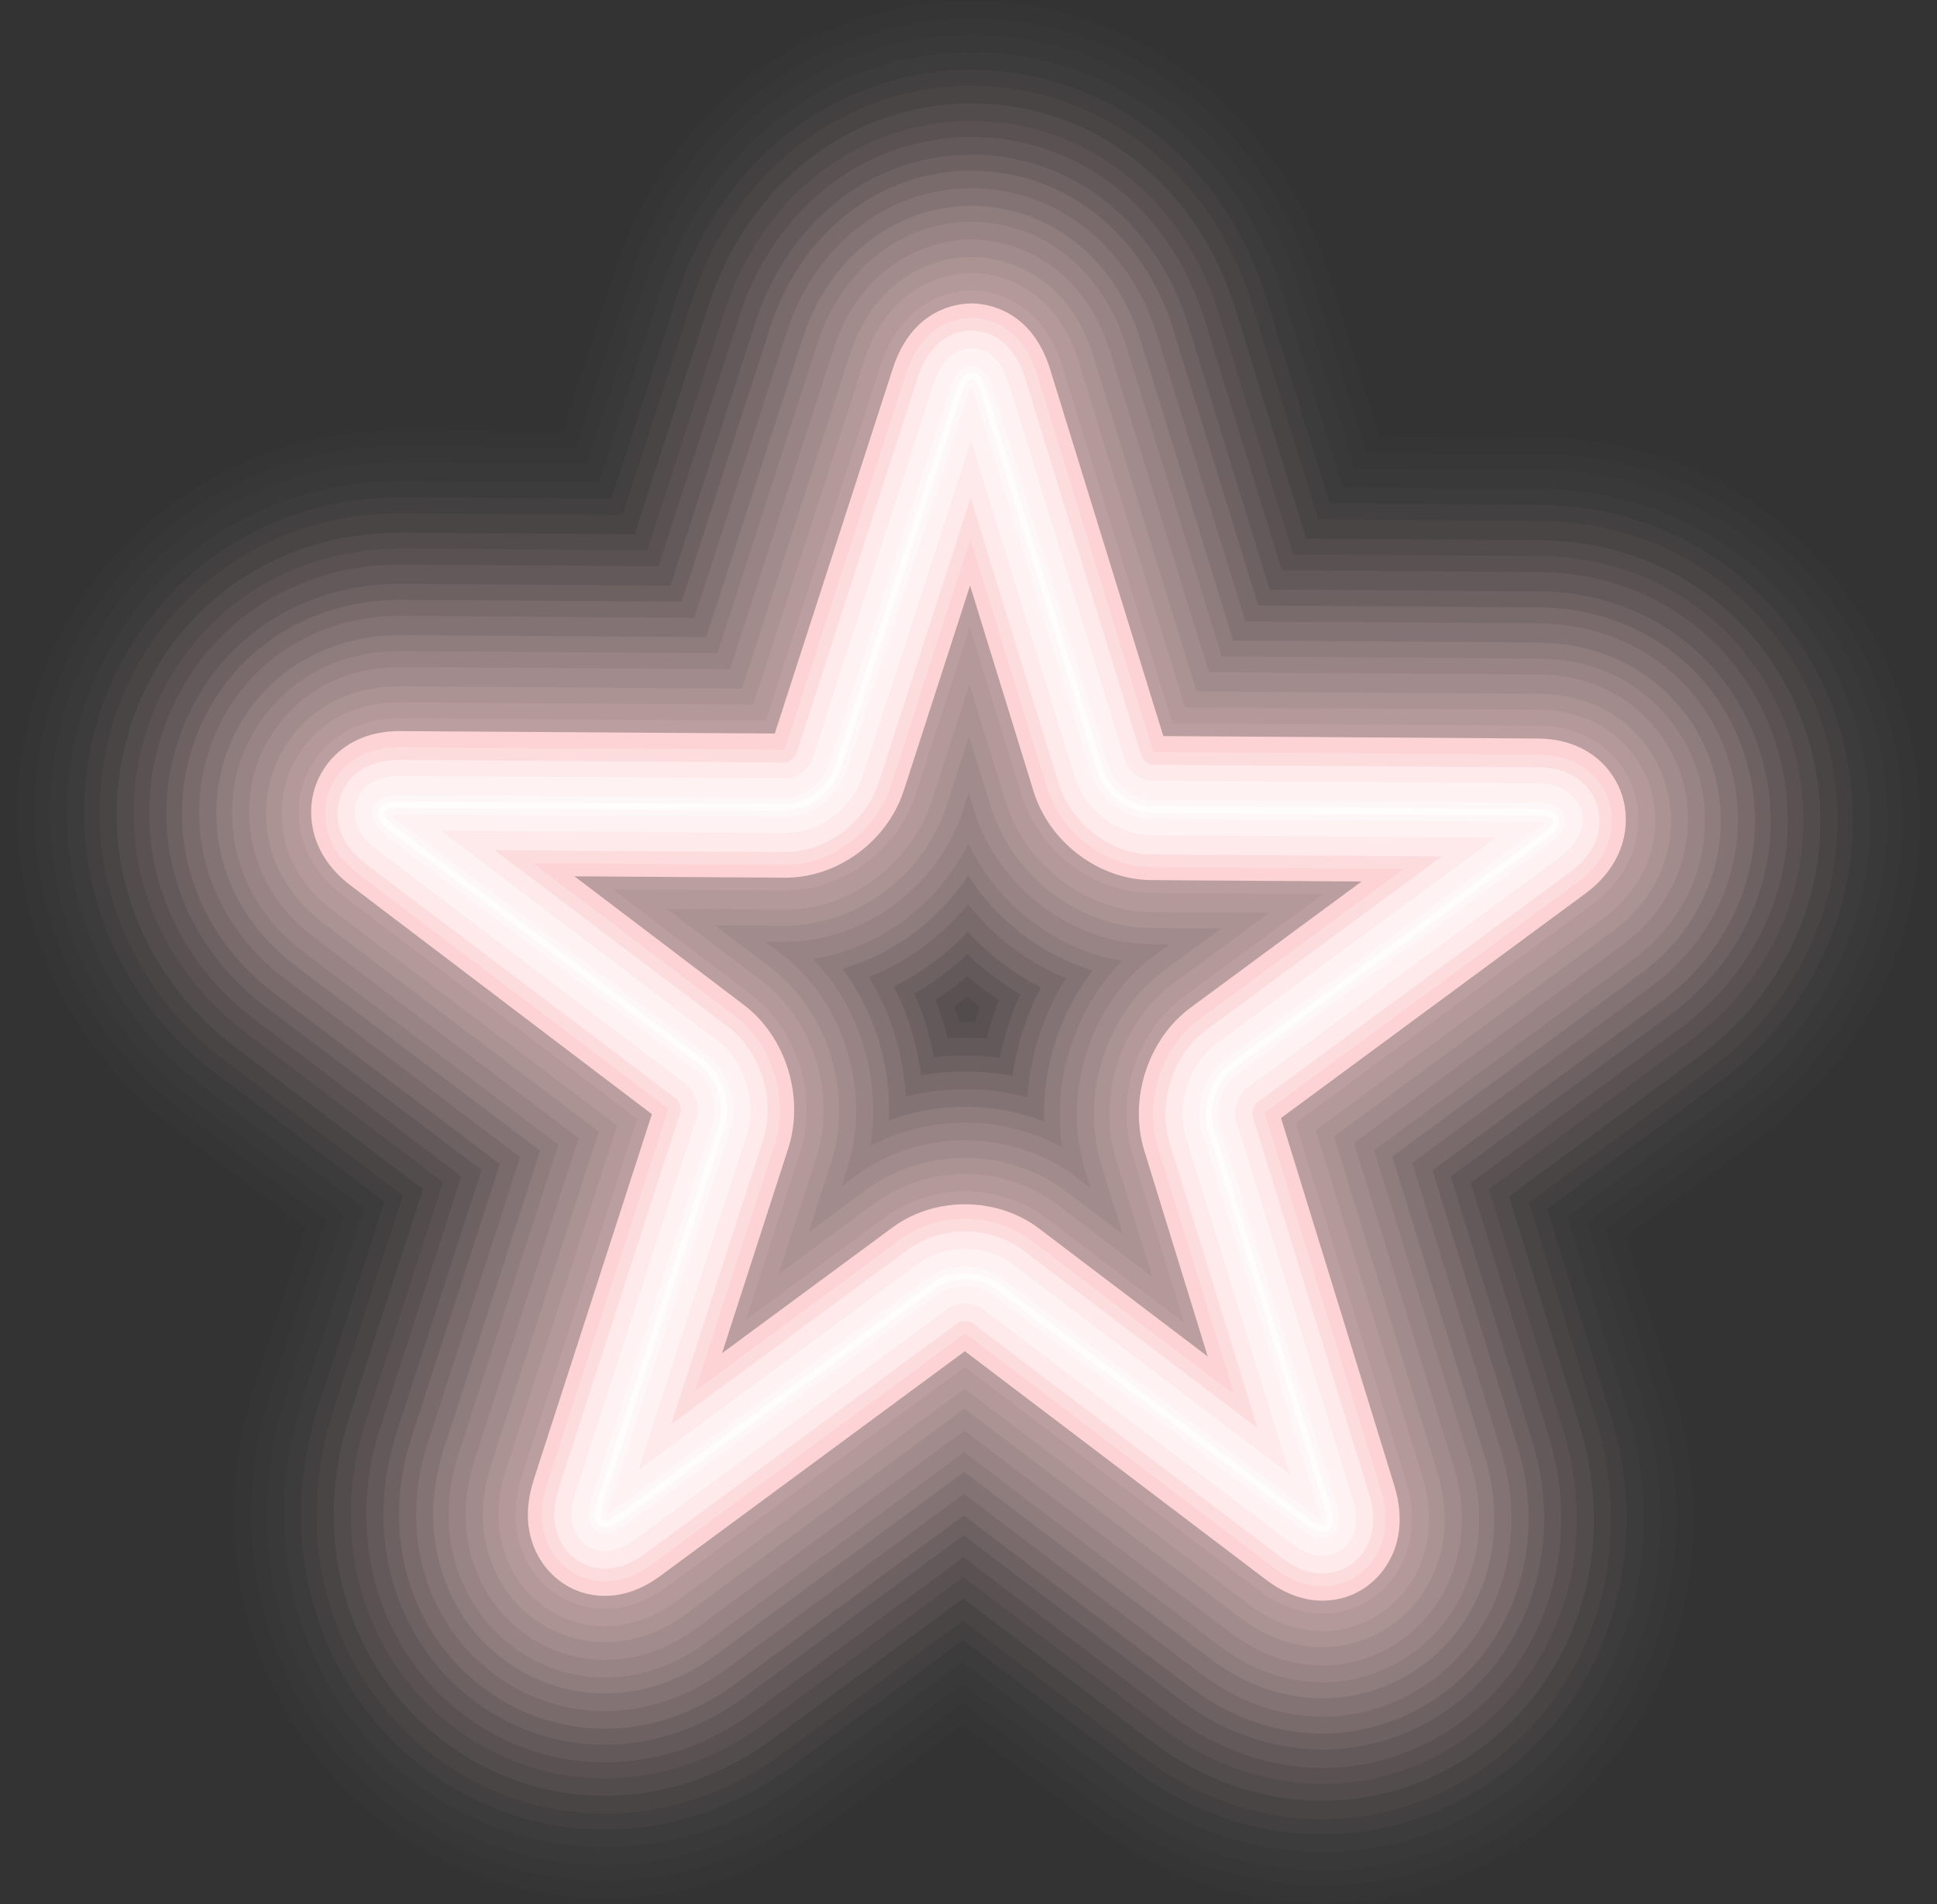<?xml version="1.0" encoding="UTF-8" standalone="no"?><svg xmlns="http://www.w3.org/2000/svg" xmlns:xlink="http://www.w3.org/1999/xlink" fill="#000000" height="200.2" preserveAspectRatio="xMidYMid meet" version="1" viewBox="-1.8 -0.1 203.6 200.2" width="203.6" zoomAndPan="magnify"><rect x="-1.8" y="-0.1" width="203.6" height="200.2" fill="#333333" stroke="none"/><g><g id="change1_16" opacity="0.01"><path d="M136.953,199.999c-8.535-0.055-16.834-2.957-23.998-8.394L99.35,181.281l-13.735,10.135 c-7.234,5.337-15.565,8.13-24.095,8.074c-12.436-0.08-24.172-6.329-31.393-16.714c-7.457-10.725-9.322-24.339-5.117-37.354 l5.314-16.445l-13.545-10.248c-4.155-3.148-7.62-6.89-10.319-11.139c-6.609-10.4-8.237-23.071-4.465-34.765 c3.777-11.709,12.457-20.868,23.816-25.131c4.625-1.736,9.568-2.599,14.693-2.565l16.879,0.11l5.349-16.581 c1.654-5.118,4.101-9.74,7.278-13.751c7.568-9.55,18.71-14.983,30.569-14.906s22.928,5.656,30.367,15.305 c3.123,4.051,5.507,8.705,7.088,13.832l5.129,16.662l16.879,0.11c5.124,0.034,10.055,0.961,14.657,2.757 c11.301,4.411,19.856,13.683,23.475,25.441c3.614,11.743,1.816,24.392-4.932,34.703c-2.756,4.212-6.272,7.909-10.447,10.986 l-13.704,10.094l5.094,16.525c4.028,13.068,1.979,26.655-5.62,37.279C161.202,193.984,149.386,200.078,136.953,199.999z" fill="#fdd3d5"/></g><g id="change1_6" opacity="0.01"><path d="M136.963,198.141c-8.153-0.052-16.086-2.829-22.943-8.031l-14.653-11.12l-14.798,10.92 c-6.924,5.109-14.891,7.781-23.04,7.728c-11.862-0.078-23.056-6.037-29.942-15.942c-7.118-10.237-8.893-23.246-4.872-35.691 l5.739-17.761l-14.658-11.129c-4.102-3.114-7.512-6.855-10.134-11.121c-6.049-9.84-7.49-21.766-3.957-32.722 c3.529-10.937,11.599-19.601,22.141-23.77c4.598-1.819,9.527-2.724,14.648-2.69l18.226,0.119l5.726-17.711 c1.576-4.881,3.918-9.306,6.957-13.14c7.223-9.117,17.853-14.301,29.166-14.227s21.873,5.398,28.971,14.607 c2.987,3.875,5.269,8.329,6.782,13.24l5.482,17.774l18.226,0.119c5.12,0.033,10.036,1.003,14.61,2.882 c10.485,4.307,18.437,13.076,21.817,24.059c3.386,11.001,1.783,22.907-4.398,32.667c-2.686,4.24-6.155,7.944-10.312,11.008 l-14.78,10.906l5.503,17.857c3.851,12.494,1.899,25.479-5.354,35.62C160.096,192.404,148.824,198.217,136.963,198.141z" fill="#fdd3d5"/></g><g id="change1_7" opacity="0.01"><path d="M136.969,196.548c-7.805-0.051-15.404-2.759-21.979-7.749l-15.608-11.868l-15.764,11.621 c-6.641,4.9-14.276,7.458-22.078,7.407c-11.341-0.074-22.042-5.774-28.625-15.242c-6.81-9.793-8.505-22.254-4.651-34.181 l6.114-18.921l-15.613-11.854c-3.924-2.973-7.205-6.57-9.723-10.667c-5.785-9.412-7.166-20.816-3.787-31.29 c3.374-10.457,11.091-18.742,21.175-22.73c4.408-1.743,9.136-2.611,14.051-2.579l19.413,0.127l6.1-18.872 c1.514-4.686,3.759-8.932,6.672-12.608c6.907-8.719,17.073-13.678,27.889-13.607s20.914,5.163,27.704,13.971 c2.863,3.714,5.051,7.989,6.505,12.704l5.842,18.938l19.413,0.127c4.916,0.032,9.632,0.961,14.016,2.762 c10.029,4.12,17.634,12.505,20.865,23.005c3.237,10.518,1.702,21.903-4.21,31.239c-2.574,4.064-5.903,7.616-9.894,10.559 l-15.746,11.618l5.862,19.022c3.69,11.977,1.827,24.455-5.114,34.158c-6.709,9.38-17.485,14.984-28.823,14.91 C136.973,196.548,136.97,196.548,136.969,196.548z" fill="#fdd3d5"/></g><g id="change1_13" opacity="0.02"><path d="M136.988,194.614c-5.177-0.034-13.01-1.334-20.931-7.346l-16.661-12.645l-16.824,12.415 c-7.997,5.901-15.842,7.099-21.016,7.066c-10.768-0.069-20.928-5.477-27.177-14.466c-6.471-9.306-8.079-21.159-4.408-32.519 l6.515-20.165l-16.611-12.568c-3.649-2.765-6.684-6.04-9.042-9.75c-5.729-9.016-7.141-19.993-3.876-30.117 c3.269-10.137,10.793-18.07,20.641-21.767c4.038-1.515,8.369-2.269,12.868-2.239l20.679,0.135l6.547-20.295 c1.45-4.492,3.591-8.54,6.365-12.041c6.561-8.282,16.214-12.993,26.484-12.926c10.269,0.067,19.858,4.905,26.308,13.271 c2.727,3.537,4.813,7.613,6.2,12.114l6.276,20.389l20.679,0.135c4.5,0.029,8.82,0.839,12.837,2.408 c9.798,3.825,17.214,11.856,20.347,22.036c3.129,10.167,1.568,21.125-4.284,30.065c-2.407,3.678-5.487,6.913-9.154,9.616 l-16.797,12.371l6.245,20.258c3.515,11.406,1.749,23.235-4.846,32.455C157.983,189.408,147.753,194.683,136.988,194.614z" fill="#fdd3d5"/></g><g id="change1_10" opacity="0.03"><path d="M137,192.756c-4.91-0.031-12.345-1.268-19.875-6.983l-17.711-13.44l-17.888,13.201 c-7.605,5.612-15.052,6.752-19.96,6.72c-10.194-0.067-19.812-5.186-25.727-13.694c-6.132-8.819-7.65-20.066-4.164-30.856 l6.939-21.474l-17.715-13.449c-3.566-2.702-6.541-5.961-8.82-9.668c-5.206-8.47-6.45-18.727-3.413-28.143 c3.032-9.4,9.976-16.85,19.049-20.439c3.988-1.577,8.274-2.362,12.739-2.333l22.024,0.144l6.926-21.423 c1.376-4.259,3.411-8.11,6.046-11.437c6.217-7.846,15.358-12.309,25.08-12.245c9.723,0.064,18.802,4.646,24.913,12.572 c2.59,3.36,4.573,7.238,5.894,11.524l6.632,21.502l22.024,0.144c4.466,0.029,8.741,0.87,12.707,2.499 c9.025,3.707,15.868,11.247,18.773,20.686c2.91,9.455,1.527,19.695-3.794,28.097c-2.329,3.677-5.348,6.897-8.974,9.57 l-17.872,13.186l6.653,21.587c3.339,10.834,1.669,22.059-4.58,30.796C156.875,187.827,147.191,192.821,137,192.756z" fill="#fdd3d5"/></g><g id="change1_2" opacity="0.04"><path d="M137.005,191.162c-4.668-0.031-11.736-1.255-18.911-6.7l-18.666-14.187l-18.853,13.901 c-7.248,5.349-14.332,6.429-18.997,6.399c-9.672-0.063-18.797-4.923-24.41-12.994c-5.824-8.376-7.261-19.073-3.942-29.346 l7.314-22.635l-18.67-14.175c-3.403-2.579-6.24-5.685-8.409-9.215c-4.944-8.04-6.126-17.776-3.244-26.711 c2.877-8.92,9.469-15.99,18.084-19.398c3.796-1.502,7.882-2.248,12.143-2.221l23.21,0.152l7.301-22.583 c1.312-4.065,3.252-7.737,5.762-10.904C82.618,13.097,91.293,8.86,100.518,8.92s17.843,4.411,23.644,11.937 c2.466,3.2,4.356,6.896,5.616,10.986l6.992,22.667l23.211,0.152c4.261,0.028,8.337,0.828,12.112,2.379 c8.569,3.52,15.064,10.675,17.821,19.633c2.762,8.972,1.448,18.692-3.604,26.668c-2.218,3.501-5.095,6.57-8.556,9.119 l-18.838,13.899l7.011,22.752c3.179,10.314,1.597,21.034-4.338,29.333c-5.72,7.996-14.909,12.78-24.579,12.717 C137.008,191.162,137.006,191.162,137.005,191.162z" fill="#fdd3d5"/></g><g id="change1_3" opacity="0.05"><path d="M137.023,189.229c-4.401-0.029-11.073-1.144-17.863-6.297l-19.719-14.966l-19.914,14.694 c-6.855,5.059-13.537,6.086-17.936,6.057c-9.099-0.058-17.683-4.626-22.962-12.217c-5.486-7.889-6.834-17.98-3.698-27.684 l7.717-23.883l-19.675-14.887c-10.729-8.13-15.061-21.405-11.053-33.831c4.008-12.429,15.199-20.403,28.51-20.316l24.479,0.16 l7.745-24.01c4.203-13.013,15.134-21.362,27.852-21.279c12.719,0.083,23.537,8.574,27.56,21.633l7.424,24.117l24.479,0.16 c13.312,0.087,24.394,8.208,28.235,20.687c3.84,12.479-0.671,25.696-11.494,33.672l-19.89,14.65l7.395,23.991 c3.003,9.745,1.519,19.814-4.07,27.629C154.764,184.832,146.121,189.288,137.023,189.229z" fill="#fdd3d5"/></g><g id="change1_18" opacity="0.05"><path d="M137.03,187.461c-4.135-0.027-10.406-1.124-16.804-5.979L99.458,165.7l-20.976,15.467 c-6.464,4.77-12.747,5.733-16.88,5.706c-8.525-0.056-16.567-4.337-21.511-11.449c-5.146-7.401-6.405-16.887-3.455-26.022 l8.138-25.187l-20.771-15.77c-10.062-7.625-14.142-20.105-10.375-31.781C17.394,64.99,27.91,57.5,40.419,57.582l25.821,0.169 l8.125-25.134c3.947-12.222,14.204-20.072,26.129-19.994c11.926,0.078,22.076,8.063,25.86,20.342l7.783,25.23l25.821,0.169 c12.51,0.082,22.924,7.709,26.532,19.431c3.608,11.725-0.64,24.151-10.824,31.657l-20.964,15.467l7.801,25.316 c2.827,9.171,1.44,18.682-3.806,26.016c-5.04,7.046-13.137,11.266-21.661,11.21C137.033,187.461,137.031,187.461,137.03,187.461z M98.514,105.693c0.182,0.542,0.352,1.089,0.507,1.64c0.554-0.011,1.108-0.008,1.662,0.011c0.163-0.55,0.339-1.098,0.529-1.638 c-0.455-0.325-0.902-0.664-1.338-1.013C99.429,105.039,98.976,105.372,98.514,105.693z" fill="#fdd3d5"/></g><g id="change1_5" opacity="0.06"><path d="M137.042,185.778c-3.893-0.025-9.8-1.064-15.845-5.651l-21.724-16.507L77.53,179.8 c-6.108,4.506-12.027,5.416-15.918,5.391c-8.004-0.052-15.553-4.071-20.194-10.746c-4.838-6.958-6.017-15.894-3.233-24.511 l8.513-26.348l-21.726-16.495c-9.482-7.185-13.334-18.926-9.795-29.896c3.538-10.969,13.441-18.006,25.23-17.929l27.008,0.177 l8.5-26.294c3.72-11.518,13.364-18.917,24.568-18.843c11.204,0.073,20.747,7.598,24.313,19.168l8.142,26.396l27.008,0.177 c11.789,0.077,21.596,7.244,24.986,18.257c3.391,11.017-0.62,22.706-10.217,29.779l-21.93,16.18l8.161,26.484 c2.667,8.652,1.368,17.613-3.563,24.508c-4.73,6.613-12.332,10.578-20.335,10.525 C137.045,185.778,137.043,185.778,137.042,185.778z M96.532,105.015c0.505,1.321,0.923,2.676,1.253,4.054 c1.367-0.087,2.746-0.078,4.111,0.027c0.347-1.376,0.783-2.726,1.306-4.042c-1.158-0.758-2.265-1.597-3.314-2.507 C98.825,103.446,97.703,104.271,96.532,105.015z" fill="#fdd3d5"/></g><g id="change1_17" opacity="0.07"><path d="M137.059,183.844c-3.626-0.024-9.137-0.953-14.796-5.248L99.487,161.31l-23.002,16.974 c-5.714,4.216-11.233,5.073-14.856,5.05c-7.431-0.048-14.439-3.775-18.747-9.97c-4.5-6.471-5.59-14.799-2.989-22.849l8.919-27.603 L26.07,105.705c-8.869-6.718-12.47-17.625-9.19-27.794c3.281-10.172,12.511-16.698,23.514-16.626l28.279,0.185l8.943-27.724 c3.473-10.756,12.442-17.657,22.853-17.589c10.411,0.068,19.287,7.086,22.612,17.879l8.57,27.846l28.279,0.185 c11.003,0.072,20.144,6.718,23.288,16.933c3.143,10.212-0.606,21.071-9.552,27.664l-22.982,16.928l8.546,27.724 c2.492,8.082,1.289,16.394-3.296,22.805C151.544,180.256,144.489,183.891,137.059,183.844z M99.829,110.864 c1.161,0.008,2.318,0.088,3.465,0.238c0.459-2.302,1.18-4.543,2.148-6.671c-2-1.173-3.863-2.59-5.54-4.217 c-1.697,1.604-3.576,2.995-5.591,4.142c0.939,2.141,1.63,4.393,2.057,6.7C97.513,110.921,98.67,110.856,99.829,110.864z" fill="#fdd3d5"/></g><g id="change1_14" opacity="0.08"><path d="M137.071,182.161c-3.384-0.021-8.531-0.893-13.838-4.92L99.502,159.23l-23.968,17.687 c-5.358,3.953-10.513,4.757-13.895,4.735c-6.91-0.045-13.425-3.509-17.429-9.267c-4.192-6.028-5.201-13.806-2.767-21.339 l9.294-28.764l-23.699-17.931c-8.286-6.278-11.659-16.445-8.607-25.91c3.054-9.467,11.67-15.54,21.952-15.473l29.466,0.193 l9.318-28.886c3.245-10.049,11.602-16.498,21.291-16.434s17.959,6.621,21.067,16.706l8.93,29.011l29.466,0.193 c10.282,0.067,18.815,6.253,21.741,15.76c2.925,9.504-0.586,19.626-8.944,25.786l-23.949,17.639l8.905,28.89 c2.331,7.563,1.218,15.325-3.054,21.298C150.539,178.826,143.979,182.205,137.071,182.161z M99.817,112.547 c1.618,0.011,3.227,0.17,4.804,0.472c0.46-3.251,1.476-6.408,2.993-9.299c-2.875-1.468-5.489-3.459-7.696-5.861 c-2.239,2.373-4.876,4.328-7.769,5.757c1.476,2.912,2.449,6.083,2.864,9.339C96.592,112.675,98.201,112.536,99.817,112.547z" fill="#fdd3d5"/></g><g id="change1_1" opacity="0.08"><path d="M137.078,180.392c-3.118-0.02-7.863-0.872-12.778-4.602l-24.781-18.828l-25.031,18.46 c-4.966,3.664-9.722,4.403-12.838,4.383c-6.336-0.041-12.31-3.22-15.979-8.499c-3.853-5.542-4.772-12.714-2.522-19.677 l9.712-30.059l-24.783-18.816c-7.627-5.779-10.748-15.151-7.937-23.866c2.81-8.712,10.752-14.301,20.232-14.239l30.805,0.201 l9.7-30.006c2.991-9.262,10.673-15.213,19.57-15.155s16.498,6.11,19.366,15.416l9.292,30.124l30.805,0.201 c9.48,0.062,17.346,5.755,20.038,14.502c2.693,8.751-0.555,18.082-8.275,23.77l-25.021,18.462l9.311,30.21 c2.155,6.99,1.138,14.193-2.789,19.684c-3.74,5.229-9.756,8.374-16.091,8.332C137.08,180.392,137.079,180.392,137.078,180.392z M89.525,102.617c2.314,3.766,3.66,8.122,3.888,12.577c4.145-1.077,8.643-1.048,12.774,0.084 c0.285-4.451,1.686-8.789,4.049-12.529c-4.013-1.642-7.579-4.336-10.298-7.781C97.172,98.378,93.565,101.028,89.525,102.617z" fill="#fdd3d5"/></g><g id="change1_8" opacity="0.09"><path d="M137.095,178.459c-2.851-0.019-7.2-0.762-11.729-4.199l-25.834-19.607l-26.092,19.254 c-4.572,3.374-8.928,4.061-11.778,4.042c-5.762-0.038-11.195-2.924-14.531-7.722c-3.515-5.054-4.346-11.62-2.28-18.015 l10.121-31.32l-25.806-19.526c-7.005-5.308-9.877-13.847-7.324-21.76c2.553-7.915,9.821-12.993,18.516-12.936l32.078,0.21 l10.142-31.439c2.744-8.498,9.752-13.951,17.856-13.898c8.103,0.053,15.038,5.597,17.665,14.125l9.718,31.574l32.079,0.21 c8.695,0.057,15.893,5.229,18.34,13.178c2.445,7.946-0.541,16.446-7.608,21.655l-26.077,19.204l9.697,31.457 c1.979,6.42,1.06,12.973-2.521,17.98C148.325,175.681,142.856,178.496,137.095,178.459z M99.792,116.25 c2.806,0.018,5.578,0.552,8.151,1.549c-0.19-5.717,1.64-11.401,5.108-15.872c-2.651-0.8-5.191-2.1-7.456-3.839 c-2.229-1.712-4.141-3.812-5.638-6.158c-1.528,2.326-3.468,4.402-5.719,6.084c-2.287,1.708-4.841,2.973-7.499,3.739 c3.405,4.518,5.155,10.226,4.886,15.938C94.21,116.729,96.988,116.231,99.792,116.25z" fill="#fdd3d5"/></g><g id="change1_11" opacity="0.09"><path d="M137.106,176.776c-3.794-0.025-7.417-1.327-10.77-3.871l-26.789-20.332L72.49,172.539 c-3.385,2.497-7.024,3.752-10.814,3.727c-5.241-0.034-10.181-2.658-13.214-7.02c-1.884-2.71-4.657-8.457-2.058-16.503 l10.495-32.483l-26.764-20.25c-7.803-5.913-8.507-14.4-6.741-19.874c1.766-5.475,7.266-11.847,16.954-11.783l33.266,0.218 l10.516-32.6c2.517-7.793,8.912-12.794,16.294-12.746c7.382,0.048,13.71,5.132,16.119,12.952l10.077,32.739l33.266,0.218 c9.688,0.063,15.102,6.506,16.794,12.004c1.691,5.497,0.873,13.974-7.001,19.777l-27.042,19.918l10.056,32.623 c2.49,8.079-0.359,13.788-2.279,16.472C147.32,174.25,142.346,176.809,137.106,176.776z M99.781,117.932 c3.548,0.023,7.034,0.932,10.073,2.595c-1.093-7.065,1.332-14.602,6.301-19.605c-6.884-1.129-13.111-5.88-16.174-12.349 C96.832,95,90.547,99.667,83.655,100.709c4.898,5.075,7.214,12.64,6.022,19.686C92.737,118.771,96.235,117.909,99.781,117.932z" fill="#fdd3d5"/></g><g id="change1_4" opacity="0.09"><path d="M137.114,175.008c-3.406-0.022-6.673-1.248-9.712-3.553l-27.838-21.148l-28.12,20.739 c-3.07,2.265-6.353,3.398-9.758,3.375c-4.667-0.031-9.065-2.368-11.764-6.251c-1.685-2.423-4.161-7.575-1.814-14.843 l10.912-33.772L31.181,98.419c-7.015-5.316-7.661-12.932-6.079-17.836c1.581-4.902,6.52-10.606,15.234-10.549l34.602,0.226 l10.899-33.716c2.751-8.516,9.57-11.501,14.573-11.468c5.004,0.033,11.782,3.106,14.419,11.662L125.27,70.59l34.603,0.226 c8.714,0.057,13.575,5.825,15.09,10.748c1.516,4.924,0.767,12.531-6.331,17.762l-28.113,20.742l10.459,33.94 c2.249,7.297-0.297,12.459-2.014,14.86c-2.751,3.845-7.18,6.17-11.847,6.139C137.115,175.008,137.114,175.008,137.114,175.008z M99.771,119.781c4.188,0.027,8.277,1.394,11.511,3.849l1.548,1.175l-0.577-1.874c-2.502-8.119,0.564-17.611,7.29-22.569 l1.612-1.189l-1.982-0.013c-8.271-0.054-16.081-5.96-18.572-14.042l-0.584-1.895l-0.612,1.891 c-2.596,8.044-10.487,13.847-18.758,13.793l-2.015-0.013l1.64,1.245c6.647,5.037,9.584,14.564,6.972,22.644l-0.596,1.846 l1.56-1.152C91.478,121.067,95.584,119.754,99.771,119.781z" fill="#fdd3d5"/></g><g id="change1_9" opacity="0.1"><path d="M137.131,173.074c-3.019-0.019-5.933-1.079-8.662-3.15l-28.891-21.927l-29.181,21.534 c-2.755,2.033-5.681,3.053-8.698,3.034c-4.094-0.027-7.95-2.073-10.316-5.475c-1.486-2.137-3.666-6.691-1.569-13.18l11.322-35.039 L32.263,97.024c-6.241-4.729-6.912-11.223-5.459-15.724c1.452-4.503,5.767-9.297,13.518-9.246l35.877,0.235l11.34-35.153 c2.446-7.574,8.245-10.239,12.857-10.209c4.612,0.03,10.376,2.771,12.717,10.373l10.866,35.303l35.877,0.235 c7.751,0.051,11.999,4.901,13.392,9.422c1.392,4.52,0.634,11.004-5.665,15.646l-29.169,21.484l10.847,35.19 c2.008,6.514-0.232,11.038-1.747,13.155C145.106,171.104,141.224,173.1,137.131,173.074z M99.756,121.634 c3.812,0.025,7.527,1.265,10.46,3.49l5.994,4.549l-2.245-7.281c-2.27-7.367,0.515-15.982,6.622-20.483l5.953-4.385l-7.356-0.048 c-7.499-0.049-14.594-5.447-16.871-12.836l-2.257-7.332l-2.354,7.3c-2.377,7.361-9.544,12.666-17.043,12.617l-7.338-0.048 l5.869,4.442c6.054,4.588,8.722,13.242,6.35,20.582l-2.344,7.255l6.059-4.472C92.217,122.799,95.946,121.609,99.756,121.634z" fill="#fdd3d5"/></g><g id="change1_12" opacity="0.1"><path d="M137.142,171.391c-2.667-0.017-5.259-0.967-7.703-2.822l-29.846-22.652l-30.146,22.245 c-2.468,1.821-5.071,2.735-7.736,2.719c-3.573-0.023-6.937-1.808-8.998-4.772c-1.305-1.877-3.215-5.888-1.348-11.668 l11.697-36.201L33.231,95.668c-5.536-4.194-6.147-9.898-4.877-13.839c1.272-3.942,5.08-8.138,11.955-8.093l37.065,0.242 L89.09,37.664c2.169-6.718,7.257-9.082,11.295-9.056c4.039,0.026,9.094,2.457,11.171,9.2l11.224,36.468l37.065,0.242 c6.876,0.045,10.627,4.29,11.845,8.249c1.217,3.957,0.529,9.651-5.058,13.769l-30.136,22.196l11.207,36.356 c1.789,5.803-0.175,9.789-1.505,11.647C144.1,169.674,140.714,171.414,137.142,171.391z M99.745,123.317 c3.47,0.023,6.843,1.146,9.501,3.162l10.044,7.623l-3.767-12.22c-2.062-6.692,0.467-14.516,6.015-18.604l10.051-7.403 l-12.393-0.081c-6.811-0.045-13.256-4.949-15.325-11.663l-3.777-12.273l-3.943,12.22c-2.159,6.688-8.67,11.509-15.481,11.464 l-12.378-0.081l9.93,7.514c5.499,4.167,7.922,12.027,5.768,18.696l-3.933,12.171l10.15-7.49 C92.89,124.372,96.278,123.294,99.745,123.317z" fill="#fdd3d5"/></g><g id="change1_15" opacity="0.11"><path d="M137.152,169.533c-2.279-0.015-4.515-0.842-6.647-2.46l-30.897-23.447L68.4,166.656 c-2.154,1.589-4.4,2.388-6.678,2.373c-3.044-0.02-5.795-1.478-7.549-4c-1.105-1.59-2.719-5.005-1.104-10.006l12.111-37.483 L34.285,94.083c-4.756-3.604-5.3-8.462-4.222-11.805c1.078-3.341,4.333-6.897,10.236-6.859l38.399,0.251l12.1-37.429 c1.864-5.771,6.169-7.804,9.576-7.782c3.407,0.022,7.685,2.112,9.471,7.909l11.593,37.58l38.399,0.251 c5.903,0.039,9.109,3.638,10.141,6.992c1.033,3.357,0.424,8.208-4.387,11.753l-31.205,23.024l11.608,37.669 c1.547,5.022-0.112,8.415-1.239,9.991C142.967,168.131,140.196,169.553,137.152,169.533z M99.734,125.166 c3.093,0.02,6.091,1.015,8.444,2.801l14.503,11.006l-5.447-17.674c-1.836-5.957,0.413-12.921,5.348-16.558l14.703-10.848 l-18.077-0.118c-6.07-0.04-11.8-4.367-13.624-10.288l-5.45-17.671l-5.69,17.6c-1.903,5.894-7.691,10.147-13.761,10.107 l-18.096-0.118l14.582,11.071c4.877,3.696,7.031,10.684,5.116,16.611l-5.68,17.578l14.648-10.81 C93.631,126.101,96.642,125.145,99.734,125.166z" fill="#fdd3d5"/></g><g id="change1_19"><path d="M137.161,168.187c-1.997-0.013-3.975-0.752-5.88-2.197l-31.66-24.026l-31.981,23.6 c-1.925,1.42-3.912,2.133-5.908,2.12c-2.62-0.017-4.988-1.271-6.495-3.438c-1.174-1.689-2.287-4.585-0.927-8.797l12.411-38.411 L35.061,93c-4.193-3.177-4.691-7.403-3.758-10.298c0.933-2.892,3.783-5.971,8.985-5.937l39.349,0.257l12.399-38.357 c2.067-6.402,6.897-6.87,8.327-6.861c1.431,0.009,6.253,0.539,8.234,6.971l11.88,38.513l39.348,0.257 c5.202,0.034,8.011,3.15,8.904,6.054c0.894,2.906,0.339,7.126-3.901,10.252l-31.978,23.594l11.896,38.602 c1.304,4.23,0.151,7.112-1.045,8.785C142.166,166.981,139.781,168.204,137.161,168.187z M99.725,126.513 c2.819,0.018,5.545,0.92,7.678,2.539l17.743,13.465l-6.663-21.624c-1.67-5.417,0.375-11.749,4.862-15.055l17.976-13.263 L119.22,92.43c-5.52-0.036-10.73-3.969-12.387-9.35l-6.668-21.616l-6.959,21.527c-1.729,5.357-6.991,9.221-12.511,9.185 l-22.117-0.145l17.816,13.527c4.434,3.36,6.394,9.713,4.651,15.103l-6.95,21.511l17.92-13.224 C94.169,127.359,96.907,126.494,99.725,126.513z" fill="#fdd3d5"/></g><g id="change2_5" opacity="0.2"><path d="M137.173,166.679c-1.68-0.011-3.369-0.651-5.019-1.904L99.707,140.15 c-0.043-0.004-0.108-0.005-0.151-0.001l-32.774,24.184c-1.666,1.229-3.363,1.847-5.042,1.836c-2.144-0.014-4.08-1.037-5.31-2.805 c-0.975-1.402-1.892-3.831-0.727-7.438l12.72-39.367c-0.01-0.046-0.026-0.099-0.044-0.142L35.941,91.871 c-4.478-3.393-3.616-7.408-3.245-8.557c0.371-1.15,2.014-4.901,7.582-4.864l40.286,0.263c0.047-0.03,0.099-0.07,0.139-0.108 l12.728-39.457c1.756-5.437,5.743-5.834,6.923-5.827s5.161,0.457,6.842,5.916l12.195,39.621c0.039,0.038,0.09,0.08,0.137,0.11 l40.286,0.263c5.568,0.036,7.161,3.808,7.516,4.963c0.355,1.154,1.163,5.179-3.358,8.511L131.2,116.844 c-0.017,0.041-0.034,0.089-0.044,0.134l12.189,39.54c1.117,3.622,0.166,6.037-0.827,7.426 C141.265,165.695,139.316,166.693,137.173,166.679z M99.713,128.029c2.511,0.016,4.932,0.813,6.817,2.244l21.382,16.228 l-8.029-26.047c-1.455-4.722,0.4-10.459,4.315-13.345l21.525-15.854l-26.496-0.173c-4.806-0.031-9.534-3.633-10.995-8.379 l-8.036-26.105L91.81,82.594c-1.526,4.727-6.301,8.267-11.108,8.235l-26.489-0.173l21.299,16.115 c3.881,2.94,5.657,8.705,4.137,13.412l-8.38,25.937l21.601-15.94C94.774,128.777,97.204,128.013,99.713,128.029z" fill="#ffffff"/></g><g id="change2_2" opacity="0.4"><path d="M137.183,165.333c-1.418-0.009-2.808-0.546-4.252-1.642l-32.606-24.746 c-0.066-0.045-0.323-0.143-0.683-0.146c-0.36-0.002-0.618,0.092-0.686,0.139l-32.933,24.301c-1.457,1.075-2.855,1.593-4.272,1.585 c-1.721-0.011-3.273-0.829-4.256-2.244c-0.798-1.147-1.542-3.16-0.55-6.23l12.783-39.561c0.091-0.331-0.152-1.122-0.415-1.34 L36.715,90.785c-3.664-2.777-3.165-5.854-2.78-7.048c0.386-1.195,1.774-3.971,6.333-3.942l40.506,0.265 c0.333-0.022,0.994-0.527,1.113-0.859l12.784-39.629c1.437-4.45,4.446-4.913,5.673-4.905s4.23,0.509,5.606,4.976l12.25,39.797 c0.114,0.33,0.767,0.868,1.108,0.87l40.497,0.265c4.558,0.03,5.909,2.825,6.279,4.024c0.369,1.199,0.828,4.283-2.871,7.009 l-32.934,24.257c-0.262,0.209-0.516,0.992-0.428,1.325l12.247,39.733c0.949,3.082,0.18,5.083-0.633,6.22 C140.464,164.547,138.903,165.344,137.183,165.333z M99.704,129.375c2.237,0.015,4.386,0.719,6.051,1.982l24.622,18.686 l-9.247-29.998c-1.292-4.19,0.355-9.281,3.83-11.841l24.803-18.268l-30.526-0.2c-4.265-0.028-8.46-3.227-9.758-7.441 l-9.253-30.059L90.57,82.171c-1.355,4.198-5.593,7.341-9.859,7.313l-30.521-0.2l24.547,18.573 c3.443,2.61,5.021,7.726,3.671,11.903l-9.652,29.87l24.874-18.354C95.311,130.035,97.469,129.36,99.704,129.375z" fill="#ffffff"/></g><g id="change2_3" opacity="0.4"><path d="M137.192,163.475c-1.024-0.007-2.07-0.426-3.196-1.28l-32.605-24.743 c-0.412-0.313-1.061-0.501-1.736-0.506c-0.676-0.004-1.327,0.177-1.744,0.483l-32.935,24.304c-1.138,0.84-2.189,1.244-3.213,1.238 c-1.139-0.007-2.162-0.544-2.807-1.472c-0.807-1.161-0.91-2.697-0.305-4.567l12.783-39.561c0.342-1.061-0.178-2.75-1.052-3.412 L37.777,89.206c-2.72-2.061-2.397-4.198-2.132-5.021c0.265-0.821,1.244-2.73,4.612-2.708l40.506,0.265 c1.113,0.007,2.488-0.985,2.829-2.04l12.785-39.549c1.026-3.178,2.918-3.641,3.955-3.635c1.036,0.007,2.922,0.495,3.905,3.687 l12.25,39.711c0.327,1.062,1.689,2.071,2.802,2.078l40.506,0.265c3.367,0.022,4.321,1.943,4.575,2.768 c0.254,0.827,0.549,2.967-2.202,4.994l-32.932,24.297c-0.884,0.652-1.429,2.341-1.099,3.411l12.249,39.747 c0.578,1.878,0.455,3.413-0.368,4.563C139.362,162.959,138.331,163.482,137.192,163.475z M99.693,131.225 c1.86,0.012,3.634,0.587,4.994,1.621l29.079,22.067l-10.924-35.449c-1.051-3.411,0.337-7.714,3.162-9.796l29.43-21.714 l-36.184-0.237c-3.536-0.023-7-2.631-8.058-6.066l-10.925-35.418L88.864,81.506c-1.104,3.42-4.603,5.982-8.139,5.959 l-36.188-0.237l29.141,22.124c2.793,2.116,4.123,6.431,3.027,9.824l-11.398,35.277l29.372-21.674 C96.053,131.764,97.833,131.213,99.693,131.225z" fill="#ffffff"/></g><g id="change2_1" opacity="0.4"><path d="M137.207,161.63c-0.623-0.004-1.344-0.314-2.144-0.92l-32.605-24.745c-0.717-0.544-1.734-0.86-2.792-0.867 c-1.056-0.007-2.077,0.295-2.801,0.829L63.93,160.23c-0.807,0.595-1.532,0.895-2.154,0.891c-0.565-0.004-1.047-0.252-1.358-0.699 c-0.454-0.652-0.474-1.629-0.061-2.906l12.783-39.561c0.591-1.832-0.183-4.344-1.691-5.487L38.845,87.801 c-1.616-1.224-1.706-2.251-1.497-2.899c0.209-0.649,0.882-1.418,2.897-1.404l40.506,0.265c1.868,0.012,3.951-1.542,4.548-3.393 l12.785-39.632c0.634-1.965,1.567-2.372,2.237-2.368c0.67,0.004,1.596,0.423,2.205,2.397l12.249,39.796 c0.572,1.859,2.634,3.44,4.502,3.452l40.506,0.265c2.015,0.013,2.677,0.792,2.877,1.442c0.2,0.649,0.096,1.676-1.535,2.878 l-32.933,24.256c-1.523,1.122-2.33,3.621-1.766,5.456l12.248,39.736c0.394,1.281,0.361,2.258-0.101,2.903 C138.256,161.393,137.771,161.634,137.207,161.63z M137.202,159.526l-0.007,1.095l0.027-1.095L137.202,159.526L137.202,159.526z M99.679,133.078c1.484,0.01,2.884,0.458,3.942,1.261l32.605,24.745c0.346,0.263,0.595,0.394,0.758,0.461 c-0.01-0.188-0.055-0.478-0.18-0.885l-12.248-39.736c-0.827-2.682,0.269-6.069,2.494-7.71l32.933-24.256 c0.331-0.244,0.526-0.435,0.641-0.571c-0.18-0.044-0.456-0.086-0.855-0.089l-40.506-0.265c-2.685-0.018-5.537-2.197-6.357-4.86 l-12.249-39.796c-0.126-0.409-0.253-0.673-0.35-0.832c-0.099,0.158-0.23,0.421-0.362,0.829L87.159,81.005 c-0.856,2.652-3.736,4.794-6.422,4.776L40.23,85.517c-0.398-0.003-0.676,0.035-0.857,0.078c0.112,0.137,0.306,0.332,0.633,0.58 l32.602,24.668c2.205,1.671,3.255,5.075,2.39,7.751l-12.782,39.56c-0.132,0.407-0.18,0.698-0.192,0.886 c0.174-0.069,0.431-0.205,0.765-0.451l32.935-24.303C96.792,133.497,98.197,133.068,99.679,133.078z" fill="#ffffff"/></g><g id="change2_4" opacity="0.6"><path d="M137.211,160.957c-0.482-0.003-1.073-0.269-1.76-0.789l-32.605-24.745 c-0.838-0.636-1.965-0.99-3.175-0.998c-1.209-0.008-2.34,0.332-3.186,0.956L63.55,159.684c-1.204,0.888-2.157,0.986-2.6,0.348 c-0.325-0.467-0.316-1.241,0.027-2.301l12.783-39.561c0.684-2.119-0.179-4.919-1.924-6.242L39.232,87.258 c-1.299-0.984-1.405-1.709-1.265-2.144c0.141-0.437,0.649-0.955,2.271-0.944l40.506,0.265c2.125,0.014,4.494-1.751,5.172-3.854 l12.785-39.632c0.511-1.581,1.159-1.909,1.612-1.906c0.454,0.003,1.097,0.34,1.586,1.927l12.249,39.796 c0.651,2.112,2.996,3.907,5.121,3.921l40.506,0.265c1.622,0.011,2.123,0.535,2.258,0.974c0.134,0.437,0.019,1.16-1.292,2.128 l-32.933,24.256c-1.762,1.299-2.663,4.083-2.008,6.207l12.248,39.736c0.328,1.064,0.327,1.838-0.005,2.3 C137.855,160.82,137.566,160.96,137.211,160.957z M99.674,133.75c1.347,0.009,2.61,0.409,3.558,1.129l32.605,24.745 c0.751,0.57,1.185,0.658,1.377,0.659c0.188,0.001,0.264-0.074,0.305-0.132c0.071-0.098,0.272-0.512-0.093-1.697l-12.248-39.735 c-0.734-2.381,0.276-5.502,2.251-6.958l32.933-24.256c0.886-0.653,1.12-1.149,1.05-1.376c-0.07-0.228-0.542-0.497-1.64-0.504 l-40.506-0.265c-2.423-0.016-4.998-1.986-5.739-4.39l-12.249-39.796c-0.331-1.073-0.728-1.457-0.967-1.459 c-0.239-0.002-0.642,0.376-0.988,1.446L86.539,80.793c-0.773,2.395-3.374,4.331-5.797,4.315l-40.507-0.265 c-1.098-0.007-1.574,0.255-1.646,0.483c-0.073,0.226,0.154,0.725,1.032,1.39l32.603,24.668c1.957,1.483,2.924,4.621,2.157,6.996 l-12.783,39.561c-0.381,1.18-0.185,1.597-0.115,1.697c0.041,0.058,0.116,0.136,0.304,0.137c0.192,0.001,0.627-0.08,1.384-0.64 l32.935-24.303C97.061,134.126,98.329,133.741,99.674,133.75z" fill="#ffffff"/></g></g></svg>